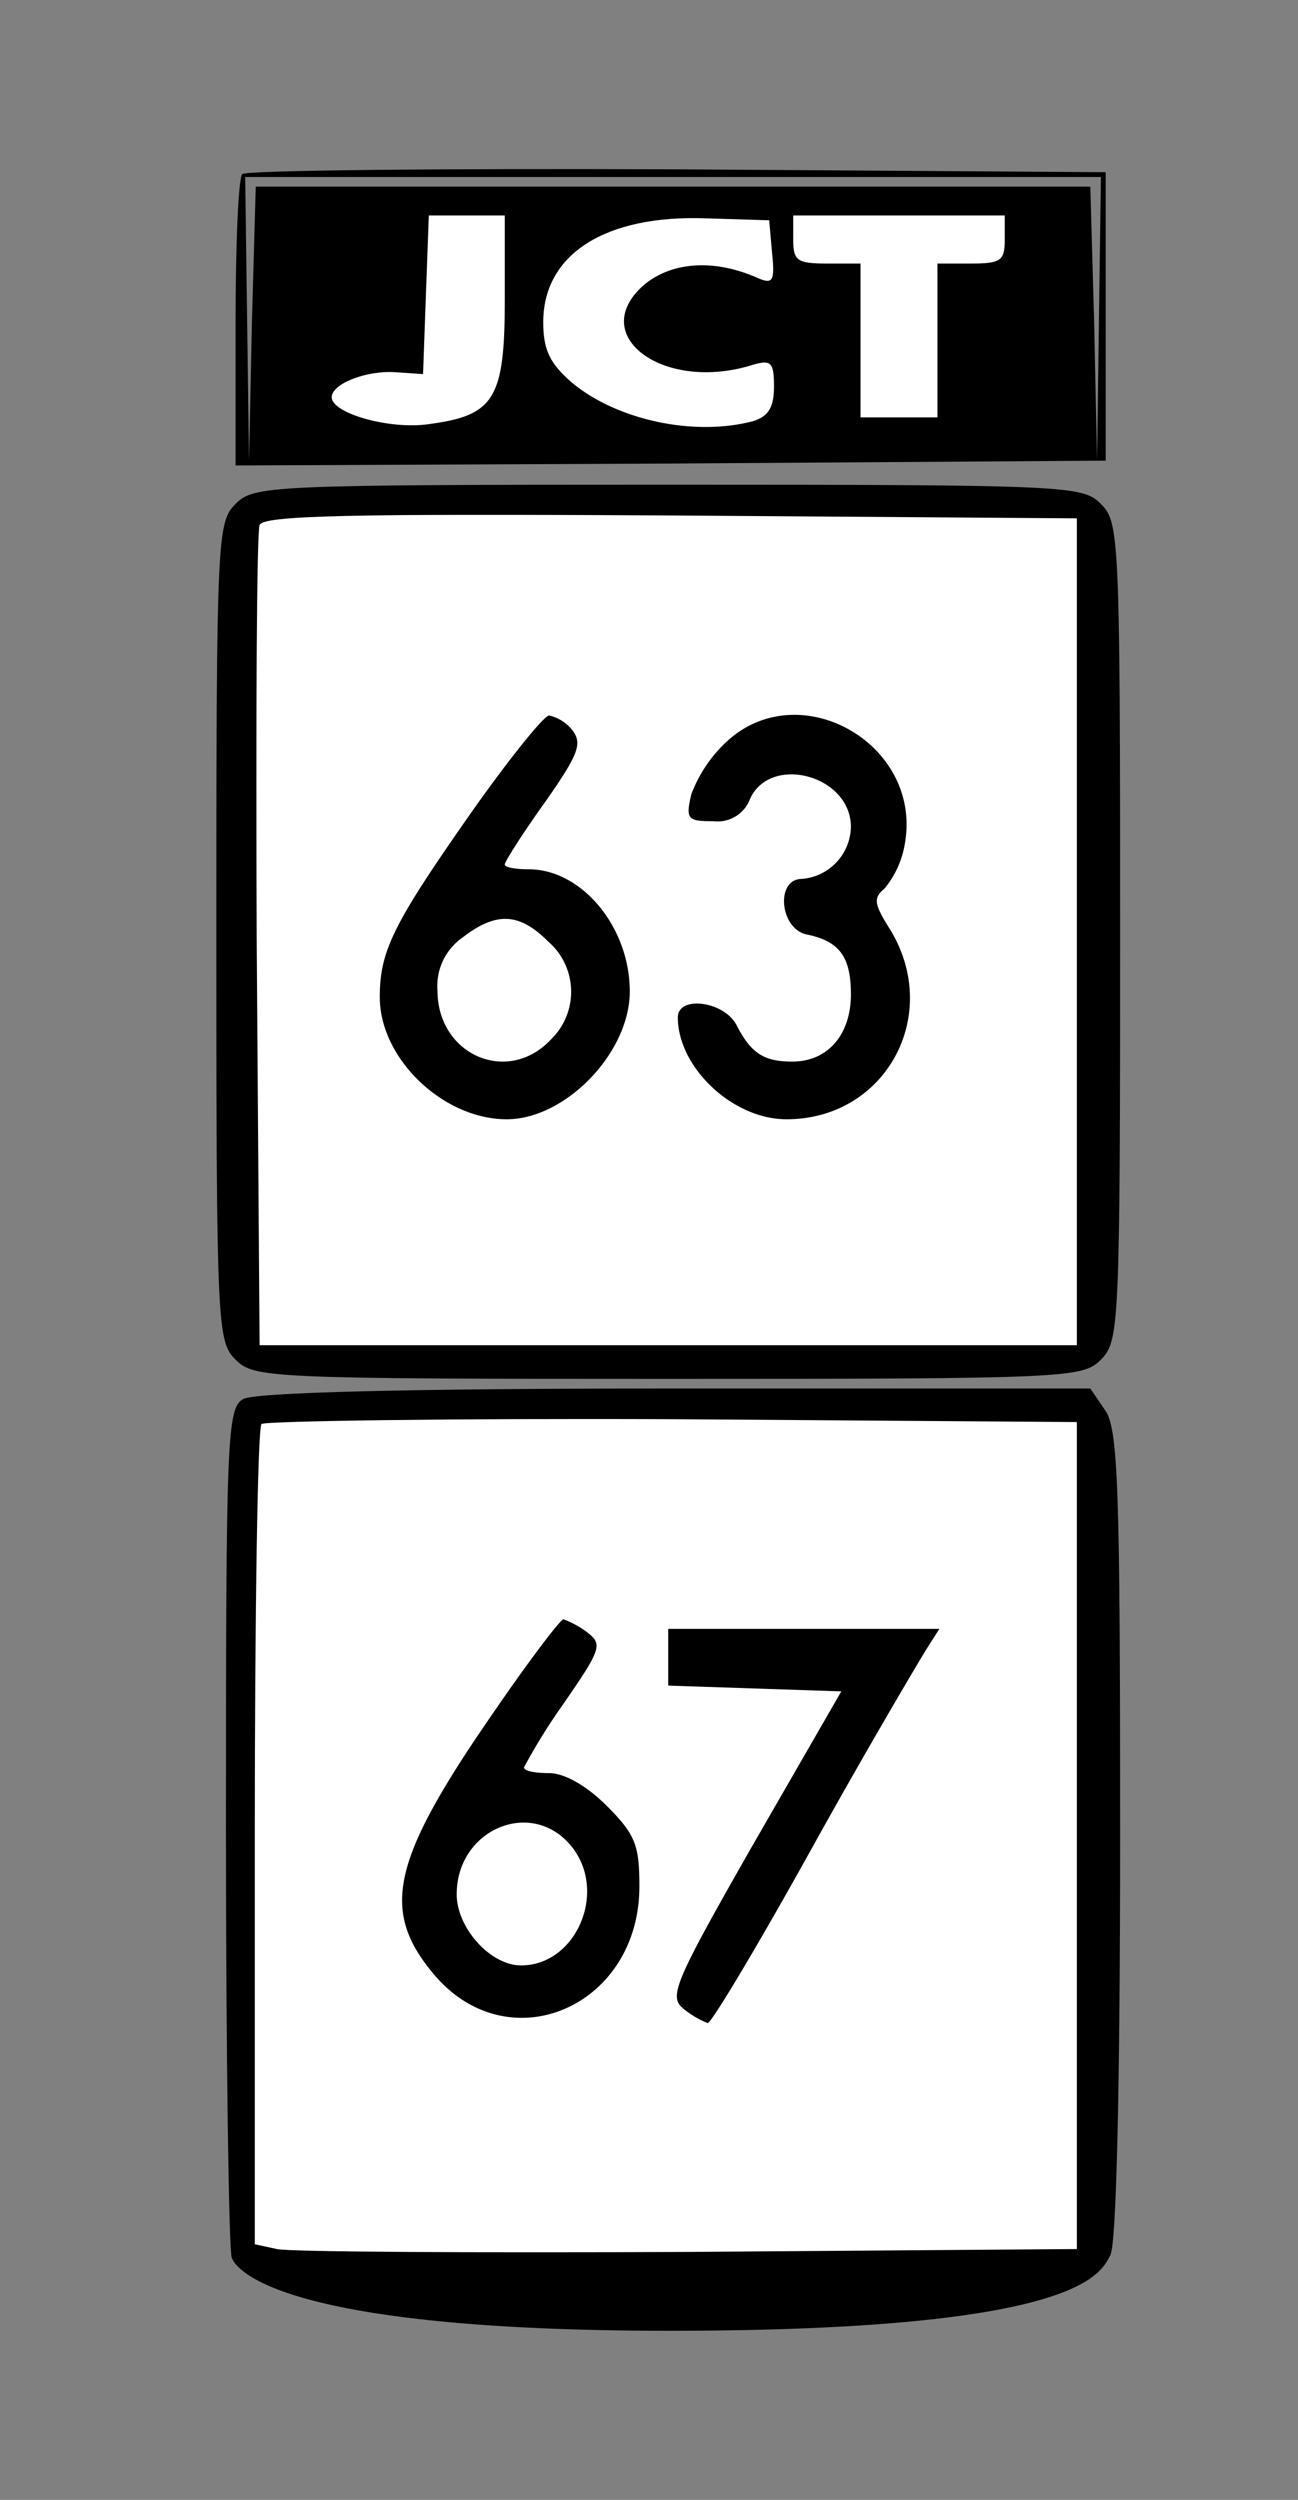 <svg id="New_Layer" data-name="New Layer" xmlns="http://www.w3.org/2000/svg" viewBox="0 0 135 260"><rect x="0" y="0" width="135" height="260" fill="#808080" stroke="none"/><defs><style>.cls-1{fill:#fff;}.cls-2{fill-rule:evenodd;}</style></defs><rect class="cls-1" x="31.95" y="20.56" width="75.9" height="25.45"/><path class="cls-2" d="M25.2,18.11c-.4.3-.7,7.3-.7,15.5v14.8l45.3-.2,45.2-.3v-30l-44.6-.3C45.9,17.51,25.5,17.71,25.2,18.11Zm89.1,15-.2,14.8-.3-14.3-.4-14.2H26.6l-.4,14.2-.3,14.3-.2-14.8-.2-14.7h89Zm-61.8-1.9c0,10.3-1.1,12-7.9,12.9-4,.6-10.1-1.1-10.1-2.8,0-1.4,3.6-2.8,6.6-2.6l2.9.2.3-8.3.3-8.2h7.9Zm27.8-4.9c.3,2.9.1,3.3-1.5,2.6-4.5-2-8.9-1.7-11.8.7-6.1,5.3,2.1,11.3,11.4,8.3,1.8-.5,2.1-.2,2.1,2.3,0,2.2-.6,3.1-2.2,3.6-6.1,1.6-14.1-.1-18.8-4-2.3-2-3-3.4-3-6.3,0-7.1,6.5-11.2,17-10.8l6.5.2Zm24.2-1.4c0,2.2-.4,2.5-3.5,2.5H97.5v16h-8v-16H86c-3.1,0-3.5-.3-3.5-2.5v-2.5h22Z"/><rect class="cls-1" x="26.66" y="53.54" width="86.37" height="86.37"/><rect class="cls-1" x="25.06" y="147.59" width="87.83" height="87.83"/><path class="cls-2" d="M24.5,52.41c-1.9,1.9-2,3.3-2,44.5s.1,42.6,2,44.5,3.3,2,45,2,43.1-.1,45-2,2-3.3,2-44.5-.1-42.6-2-44.5-3.3-2-45-2S26.4,50.51,24.5,52.41ZM112,96.91v43H27l-.3-42c-.1-23.1,0-42.6.3-43.3.3-1,9.4-1.2,42.7-1l42.3.3Z"/><path class="cls-2" d="M25.3,145.51c-1.7.9-1.8,4.1-1.8,44.4,0,23.8.3,44,.6,44.9.5,1.4,5.5,7.6,45.5,7.6,43.3,0,44.9-6.1,45.9-7.9.6-1.3,1-16.9,1-43.8,0-36.3-.2-42.2-1.6-44.1l-1.5-2.2H70.2C42.7,144.41,26.4,144.81,25.3,145.51Zm86.7,45.4v43l-40.5.3c-22.3.1-41.5,0-42.7-.3l-2.3-.5V191c0-23.2.3-42.6.7-42.9s19.6-.6,42.7-.5l42.1.3Z"/><path class="cls-2" d="M48.8,84.81c-7.9,11.3-9.3,14.1-9.3,18.9,0,6.4,6.6,12.7,13.2,12.7,6.1,0,12.8-6.9,12.8-13.3,0-6.7-5-12.7-10.5-12.7-1.4,0-2.5-.2-2.5-.5s1.9-3.3,4.2-6.5c3.5-5,3.9-6.1,2.8-7.5a4.31,4.31,0,0,0-2.4-1.5C56.5,74.51,52.8,79.11,48.8,84.81ZM57,97.91a6.91,6.91,0,0,1,.3,10.2c-4.5,4.8-11.8,1.6-11.8-5.1a6.15,6.15,0,0,1,2.6-5.5C51.6,94.81,54,94.91,57,97.91Z"/><path class="cls-2" d="M75.6,77.11a14.39,14.39,0,0,0-3.7,5.5c-.6,2.6-.4,2.8,2.3,2.8a3.6,3.6,0,0,0,3.8-2.3c2.1-4.7,10.5-2.5,10.5,2.9a5.54,5.54,0,0,1-5.1,5.4c-2.8,0-2.3,5.3.6,5.8,3.3.7,4.5,2.3,4.5,6.2,0,4.2-2.4,7-6.1,7-3,0-4.3-.9-5.8-3.8-1.3-2.5-6.1-3.1-6.1-.8,0,5.2,5.7,10.6,11.3,10.6,10.3,0,16.2-10.8,10.8-19.7-1.7-2.7-1.8-3.3-.6-4.3a9.87,9.87,0,0,0,2.1-4.6C96,77.41,83.2,70.11,75.6,77.11Z"/><path class="cls-2" d="M51.6,177.71c-10.9,15.7-12.1,20.9-6.5,27.6,7.8,9.3,21.4,3.4,21.4-9.1,0-4.3-.4-5.4-3.4-8.4-2.1-2.1-4.4-3.4-6-3.4-1.4,0-2.6-.2-2.6-.6a61.47,61.47,0,0,1,4.1-6.6c4-5.8,4.1-6.2,2.4-7.5a9.78,9.78,0,0,0-2.4-1.3C58.3,168.41,55.1,172.61,51.6,177.71Zm7.9,14.4c3.7,4.7.4,12.3-5.3,12.3-3.2,0-6.7-3.9-6.7-7.4C47.5,190.21,55.4,186.91,59.5,192.11Z"/><path class="cls-2" d="M69.5,172.41v2.9l9,.3,9,.3-9.1,15.8c-8.5,14.9-8.9,16-7.2,17.3a9.59,9.59,0,0,0,2.4,1.4c.4,0,5.3-8.2,10.9-18.3s11-19.2,11.8-20.5l1.4-2.2H69.5Z"/></svg>